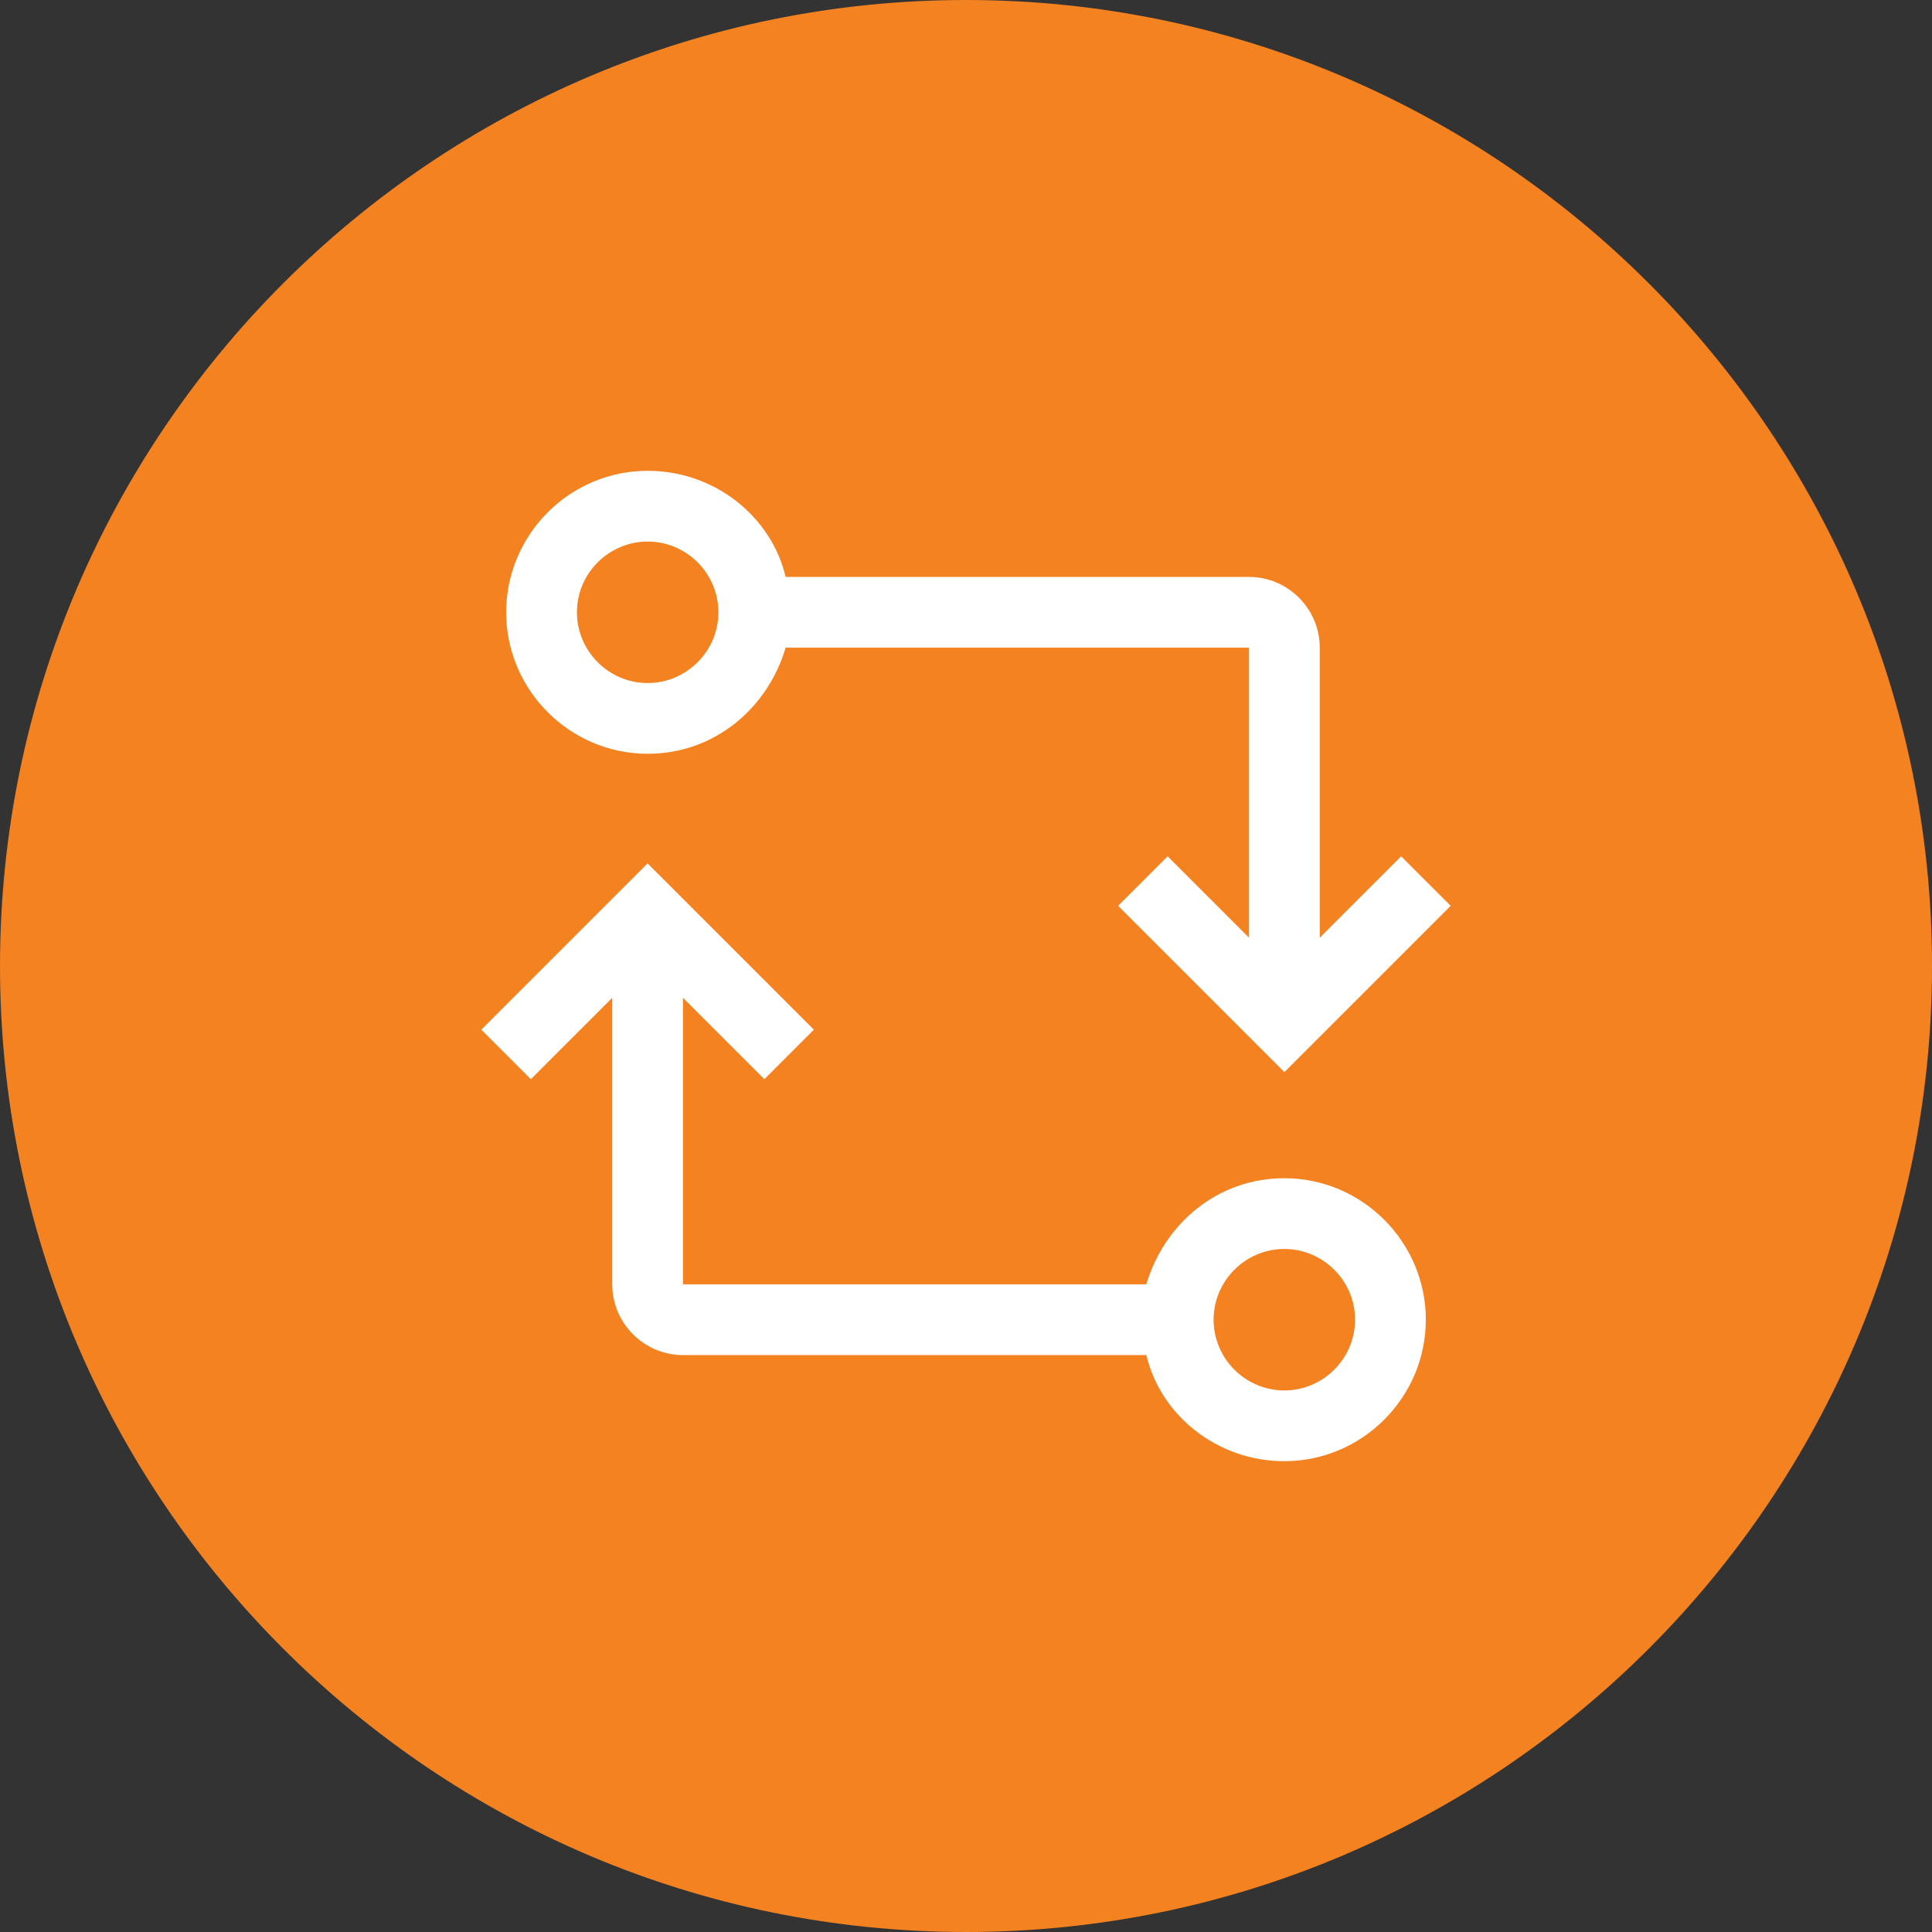 <?xml version="1.0" encoding="UTF-8"?><svg id="Layer_3" xmlns="http://www.w3.org/2000/svg" viewBox="0 0 325 325"><rect x="0" y="0" width="325" height="325" fill="#333333" stroke="none"/><defs><style>.cls-1{fill:#f58220;}.cls-2{fill:#fff;fill-rule:evenodd;}</style></defs><g id="Layer_1-2"><path class="cls-1" d="M162.5,325C72.9,325,0,252.1,0,162.5S72.9,0,162.5,0s162.5,72.9,162.5,162.5-72.9,162.5-162.5,162.5Z"/><path class="cls-2" d="M108.95,91.1c6.55,0,11.9,5.36,11.9,11.9s-5.36,11.9-11.9,11.9-11.9-5.36-11.9-11.9,5.36-11.9,11.9-11.9M108.95,126.8c11.31,0,20.23-7.74,23.21-17.85h77.95v48.79l-13.69-13.69-8.33,8.33,27.97,27.97,27.97-27.97-8.33-8.33-13.69,13.69v-48.79c0-6.55-5.36-11.9-11.9-11.9h-77.95c-2.38-10.12-11.9-17.85-23.21-17.85-13.09,0-23.8,10.71-23.8,23.8s10.71,23.8,23.8,23.8"/><path class="cls-2" d="M216.05,233.9c-6.55,0-11.9-5.36-11.9-11.9s5.36-11.9,11.9-11.9,11.9,5.36,11.9,11.9-5.36,11.9-11.9,11.9M216.05,198.2c-11.31,0-20.23,7.74-23.21,17.85h-77.95v-48.2l13.69,13.69,8.33-8.33-27.97-27.97-27.97,27.97,8.33,8.33,13.69-13.69v48.2c0,6.55,5.36,11.9,11.9,11.9h77.95c2.38,10.12,11.9,17.85,23.21,17.85,13.09,0,23.8-10.71,23.8-23.8s-10.71-23.8-23.8-23.8"/></g></svg>